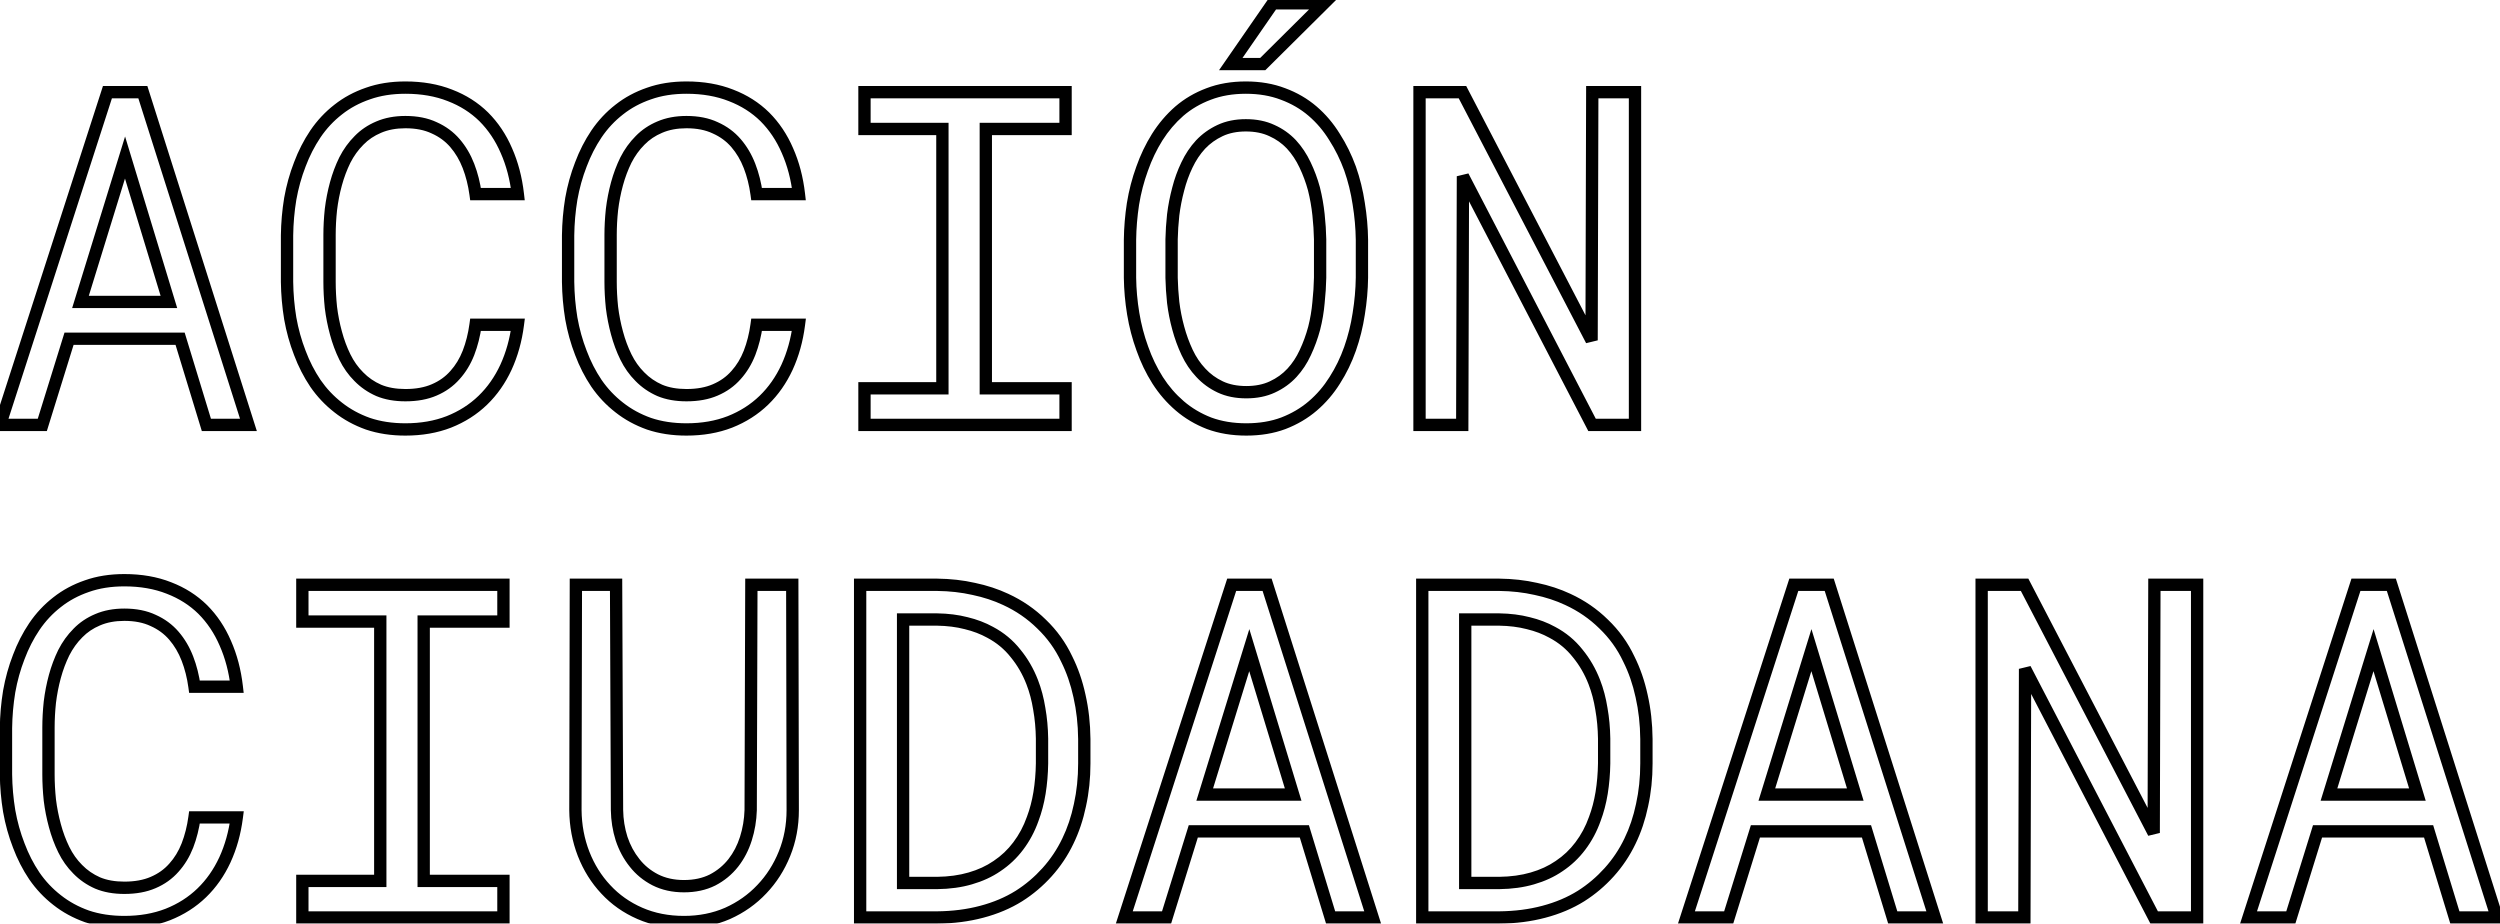 <svg width="406" height="150" viewBox="0 0 406 150" fill="none" xmlns="http://www.w3.org/2000/svg">
<mask id="path-1-outside-1_847_1283" maskUnits="userSpaceOnUse" x="-2" y="-1" width="409" height="152" fill="black">
<rect fill="white" x="-2" y="-1" width="409" height="152"/>
<path d="M29.248 55.01H11.213L6.871 69H0.006L17.447 14.969H23.199L40.344 69H33.516L29.248 55.01ZM13.068 49.035H27.43L20.305 25.582L13.068 49.035ZM84.096 52.746C83.774 55.245 83.131 57.546 82.166 59.648C81.201 61.727 79.952 63.508 78.418 64.992C76.859 66.501 75.016 67.676 72.889 68.518C70.786 69.334 68.436 69.742 65.838 69.742C63.611 69.742 61.583 69.433 59.752 68.814C57.946 68.171 56.338 67.293 54.928 66.18C53.493 65.066 52.256 63.755 51.217 62.246C50.203 60.737 49.361 59.092 48.693 57.31C48.001 55.529 47.481 53.661 47.135 51.707C46.813 49.753 46.64 47.773 46.615 45.77V38.236C46.64 36.232 46.813 34.253 47.135 32.299C47.481 30.344 48.001 28.477 48.693 26.695C49.361 24.914 50.203 23.269 51.217 21.76C52.256 20.226 53.493 18.902 54.928 17.789C56.338 16.676 57.946 15.81 59.752 15.191C61.558 14.548 63.587 14.227 65.838 14.227C68.534 14.227 70.947 14.647 73.074 15.488C75.202 16.305 77.033 17.467 78.566 18.977C80.1 20.51 81.325 22.341 82.24 24.469C83.18 26.596 83.799 28.947 84.096 31.52H77.231C77.008 29.887 76.624 28.365 76.08 26.955C75.536 25.545 74.806 24.308 73.891 23.244C72.975 22.18 71.85 21.352 70.514 20.758C69.203 20.139 67.644 19.83 65.838 19.83C64.205 19.83 62.758 20.102 61.496 20.646C60.259 21.166 59.195 21.884 58.305 22.799C57.389 23.714 56.622 24.778 56.004 25.99C55.41 27.203 54.928 28.489 54.557 29.85C54.185 31.21 53.913 32.608 53.74 34.043C53.592 35.453 53.518 36.826 53.518 38.162V45.77C53.518 47.105 53.592 48.491 53.74 49.926C53.913 51.336 54.185 52.721 54.557 54.082C54.928 55.467 55.41 56.766 56.004 57.978C56.598 59.191 57.352 60.255 58.268 61.17C59.183 62.11 60.259 62.852 61.496 63.397C62.733 63.916 64.18 64.176 65.838 64.176C67.644 64.176 69.203 63.891 70.514 63.322C71.85 62.753 72.975 61.949 73.891 60.91C74.806 59.896 75.536 58.696 76.08 57.31C76.624 55.9 77.008 54.379 77.231 52.746H84.096ZM129.74 52.746C129.419 55.245 128.775 57.546 127.811 59.648C126.846 61.727 125.596 63.508 124.062 64.992C122.504 66.501 120.661 67.676 118.533 68.518C116.43 69.334 114.08 69.742 111.482 69.742C109.256 69.742 107.227 69.433 105.396 68.814C103.59 68.171 101.982 67.293 100.572 66.18C99.137 65.066 97.9 63.755 96.861 62.246C95.847 60.737 95.006 59.092 94.338 57.31C93.645 55.529 93.126 53.661 92.779 51.707C92.458 49.753 92.284 47.773 92.26 45.77V38.236C92.284 36.232 92.458 34.253 92.779 32.299C93.126 30.344 93.645 28.477 94.338 26.695C95.006 24.914 95.847 23.269 96.861 21.76C97.9 20.226 99.137 18.902 100.572 17.789C101.982 16.676 103.59 15.81 105.396 15.191C107.202 14.548 109.231 14.227 111.482 14.227C114.179 14.227 116.591 14.647 118.719 15.488C120.846 16.305 122.677 17.467 124.211 18.977C125.745 20.51 126.969 22.341 127.885 24.469C128.825 26.596 129.443 28.947 129.74 31.52H122.875C122.652 29.887 122.269 28.365 121.725 26.955C121.18 25.545 120.451 24.308 119.535 23.244C118.62 22.18 117.494 21.352 116.158 20.758C114.847 20.139 113.288 19.83 111.482 19.83C109.85 19.83 108.402 20.102 107.141 20.646C105.904 21.166 104.84 21.884 103.949 22.799C103.034 23.714 102.267 24.778 101.648 25.99C101.055 27.203 100.572 28.489 100.201 29.85C99.83 31.21 99.558 32.608 99.385 34.043C99.236 35.453 99.162 36.826 99.162 38.162V45.77C99.162 47.105 99.236 48.491 99.385 49.926C99.558 51.336 99.83 52.721 100.201 54.082C100.572 55.467 101.055 56.766 101.648 57.978C102.242 59.191 102.997 60.255 103.912 61.17C104.827 62.11 105.904 62.852 107.141 63.397C108.378 63.916 109.825 64.176 111.482 64.176C113.288 64.176 114.847 63.891 116.158 63.322C117.494 62.753 118.62 61.949 119.535 60.91C120.451 59.896 121.18 58.696 121.725 57.31C122.269 55.9 122.652 54.379 122.875 52.746H129.74ZM140.391 14.969H173.047V20.943H160.096V63.062H173.047V69H140.391V63.062H153.045V20.943H140.391V14.969ZM221.178 45.102C221.153 47.031 220.98 48.986 220.658 50.965C220.361 52.919 219.891 54.812 219.248 56.643C218.605 58.473 217.776 60.18 216.762 61.764C215.772 63.347 214.585 64.732 213.199 65.92C211.814 67.107 210.218 68.047 208.412 68.74C206.631 69.408 204.627 69.742 202.4 69.742C200.174 69.742 198.158 69.408 196.352 68.74C194.57 68.047 192.987 67.107 191.602 65.92C190.216 64.732 189.016 63.347 188.002 61.764C186.988 60.156 186.159 58.436 185.516 56.605C184.848 54.775 184.353 52.882 184.031 50.928C183.71 48.973 183.536 47.031 183.512 45.102V38.941C183.536 37.012 183.697 35.07 183.994 33.115C184.316 31.136 184.811 29.231 185.479 27.4C186.122 25.57 186.938 23.863 187.928 22.279C188.942 20.671 190.142 19.261 191.527 18.049C192.913 16.861 194.496 15.934 196.277 15.266C198.083 14.573 200.1 14.227 202.326 14.227C204.553 14.227 206.569 14.573 208.375 15.266C210.181 15.934 211.777 16.861 213.162 18.049C214.548 19.236 215.735 20.634 216.725 22.242C217.739 23.826 218.58 25.533 219.248 27.363C219.891 29.194 220.361 31.099 220.658 33.078C220.98 35.057 221.153 37.012 221.178 38.941V45.102ZM214.387 38.867C214.362 37.581 214.275 36.245 214.127 34.859C213.979 33.449 213.731 32.051 213.385 30.666C213.014 29.305 212.531 28.006 211.938 26.77C211.344 25.508 210.602 24.395 209.711 23.43C208.82 22.49 207.769 21.747 206.557 21.203C205.344 20.634 203.934 20.35 202.326 20.35C200.743 20.35 199.345 20.634 198.133 21.203C196.921 21.772 195.869 22.527 194.979 23.467C194.088 24.432 193.346 25.545 192.752 26.807C192.158 28.044 191.688 29.342 191.342 30.703C190.971 32.089 190.699 33.486 190.525 34.897C190.377 36.282 190.29 37.605 190.266 38.867V45.102C190.29 46.363 190.377 47.699 190.525 49.109C190.699 50.52 190.971 51.905 191.342 53.266C191.713 54.651 192.195 55.975 192.789 57.236C193.383 58.498 194.125 59.599 195.016 60.539C195.906 61.504 196.958 62.271 198.17 62.84C199.382 63.409 200.792 63.693 202.4 63.693C204.008 63.693 205.419 63.409 206.631 62.84C207.868 62.271 208.932 61.504 209.822 60.539C210.688 59.599 211.406 58.51 211.975 57.273C212.568 56.012 213.051 54.688 213.422 53.303C213.768 51.942 214.003 50.557 214.127 49.147C214.275 47.736 214.362 46.388 214.387 45.102V38.867ZM206.705 0.533H215.018L205.072 10.404H199.877L206.705 0.533ZM265.523 69H258.547L237.58 28.625L237.469 69H230.529V14.969H237.506L258.473 55.27L258.584 14.969H265.523V69ZM38.451 132.746C38.13 135.245 37.486 137.546 36.522 139.648C35.557 141.727 34.307 143.508 32.773 144.992C31.215 146.501 29.372 147.676 27.244 148.518C25.141 149.334 22.791 149.742 20.193 149.742C17.967 149.742 15.938 149.433 14.107 148.814C12.301 148.171 10.693 147.293 9.283 146.18C7.848 145.066 6.611 143.755 5.572 142.246C4.558 140.737 3.717 139.092 3.049 137.311C2.356 135.529 1.837 133.661 1.49 131.707C1.169 129.753 0.995 127.773 0.971 125.77V118.236C0.995 116.232 1.169 114.253 1.49 112.299C1.837 110.344 2.356 108.477 3.049 106.695C3.717 104.914 4.558 103.269 5.572 101.76C6.611 100.226 7.848 98.902 9.283 97.789C10.693 96.676 12.301 95.81 14.107 95.191C15.913 94.548 17.942 94.227 20.193 94.227C22.89 94.227 25.302 94.647 27.43 95.488C29.557 96.305 31.388 97.467 32.922 98.977C34.456 100.51 35.68 102.341 36.596 104.469C37.536 106.596 38.154 108.947 38.451 111.52H31.586C31.363 109.887 30.98 108.365 30.436 106.955C29.891 105.545 29.162 104.308 28.246 103.244C27.331 102.18 26.205 101.352 24.869 100.758C23.558 100.139 21.999 99.83 20.193 99.83C18.561 99.83 17.113 100.102 15.852 100.646C14.615 101.166 13.551 101.883 12.66 102.799C11.745 103.714 10.978 104.778 10.359 105.99C9.766 107.202 9.283 108.489 8.912 109.85C8.541 111.21 8.269 112.608 8.096 114.043C7.947 115.453 7.873 116.826 7.873 118.162V125.77C7.873 127.105 7.947 128.491 8.096 129.926C8.269 131.336 8.541 132.721 8.912 134.082C9.283 135.467 9.766 136.766 10.359 137.979C10.953 139.191 11.708 140.255 12.623 141.17C13.538 142.11 14.615 142.852 15.852 143.396C17.088 143.916 18.536 144.176 20.193 144.176C21.999 144.176 23.558 143.891 24.869 143.322C26.205 142.753 27.331 141.949 28.246 140.91C29.162 139.896 29.891 138.696 30.436 137.311C30.98 135.9 31.363 134.379 31.586 132.746H38.451ZM49.102 94.969H81.758V100.943H68.807V143.062H81.758V149H49.102V143.062H61.756V100.943H49.102V94.969ZM128.664 94.969L128.738 131.559C128.738 134.082 128.293 136.445 127.402 138.646C126.512 140.848 125.287 142.766 123.729 144.398C122.17 146.056 120.314 147.367 118.162 148.332C116.01 149.272 113.647 149.742 111.074 149.742C108.452 149.742 106.064 149.272 103.912 148.332C101.76 147.392 99.917 146.093 98.383 144.436C96.849 142.803 95.649 140.885 94.783 138.684C93.917 136.457 93.472 134.082 93.447 131.559L93.522 94.969H100.053L100.201 131.559C100.226 133.167 100.473 134.713 100.943 136.197C101.438 137.682 102.143 138.993 103.059 140.131C103.949 141.269 105.062 142.184 106.398 142.877C107.759 143.57 109.318 143.916 111.074 143.916C112.831 143.916 114.377 143.582 115.713 142.914C117.049 142.221 118.174 141.294 119.09 140.131C119.98 138.993 120.661 137.682 121.131 136.197C121.601 134.713 121.861 133.167 121.91 131.559L122.021 94.969H128.664ZM139.686 149V94.969H152.191C154.294 94.993 156.273 95.216 158.129 95.637C160.009 96.033 161.741 96.602 163.324 97.344C165.526 98.358 167.468 99.694 169.15 101.352C170.857 102.984 172.218 104.877 173.232 107.029C174.148 108.86 174.84 110.864 175.311 113.041C175.805 115.218 176.065 117.544 176.09 120.018V123.988C176.09 126.363 175.855 128.615 175.385 130.742C174.939 132.87 174.284 134.824 173.418 136.605C172.527 138.461 171.402 140.143 170.041 141.652C168.68 143.161 167.159 144.448 165.477 145.512C163.695 146.625 161.679 147.479 159.428 148.072C157.201 148.666 154.789 148.975 152.191 149H139.686ZM146.662 100.609V143.396H152.191C154.171 143.372 155.964 143.124 157.572 142.654C159.205 142.184 160.652 141.516 161.914 140.65C163.25 139.76 164.4 138.671 165.365 137.385C166.355 136.074 167.134 134.614 167.703 133.006C168.198 131.695 168.569 130.285 168.816 128.775C169.064 127.242 169.2 125.646 169.225 123.988V119.943C169.2 118.261 169.051 116.653 168.779 115.119C168.532 113.561 168.148 112.113 167.629 110.777C166.961 109.046 166.058 107.487 164.92 106.102C163.807 104.691 162.434 103.553 160.801 102.688C159.638 102.044 158.339 101.549 156.904 101.203C155.469 100.832 153.898 100.634 152.191 100.609H146.662ZM211.826 135.01H193.791L189.449 149H182.584L200.025 94.969H205.777L222.922 149H216.094L211.826 135.01ZM195.646 129.035H210.008L202.883 105.582L195.646 129.035ZM230.975 149V94.969H243.48C245.583 94.993 247.562 95.216 249.418 95.637C251.298 96.033 253.03 96.602 254.613 97.344C256.815 98.358 258.757 99.694 260.439 101.352C262.146 102.984 263.507 104.877 264.521 107.029C265.437 108.86 266.13 110.864 266.6 113.041C267.094 115.218 267.354 117.544 267.379 120.018V123.988C267.379 126.363 267.144 128.615 266.674 130.742C266.229 132.87 265.573 134.824 264.707 136.605C263.816 138.461 262.691 140.143 261.33 141.652C259.969 143.161 258.448 144.448 256.766 145.512C254.984 146.625 252.968 147.479 250.717 148.072C248.49 148.666 246.078 148.975 243.48 149H230.975ZM237.951 100.609V143.396H243.48C245.46 143.372 247.253 143.124 248.861 142.654C250.494 142.184 251.941 141.516 253.203 140.65C254.539 139.76 255.689 138.671 256.654 137.385C257.644 136.074 258.423 134.614 258.992 133.006C259.487 131.695 259.858 130.285 260.105 128.775C260.353 127.242 260.489 125.646 260.514 123.988V119.943C260.489 118.261 260.34 116.653 260.068 115.119C259.821 113.561 259.438 112.113 258.918 110.777C258.25 109.046 257.347 107.487 256.209 106.102C255.096 104.691 253.723 103.553 252.09 102.688C250.927 102.044 249.628 101.549 248.193 101.203C246.758 100.832 245.188 100.634 243.48 100.609H237.951ZM303.115 135.01H285.08L280.738 149H273.873L291.314 94.969H297.066L314.211 149H307.383L303.115 135.01ZM286.936 129.035H301.297L294.172 105.582L286.936 129.035ZM356.812 149H349.836L328.869 108.625L328.758 149H321.818V94.969H328.795L349.762 135.27L349.873 94.969H356.812V149ZM394.404 135.01H376.369L372.027 149H365.162L382.604 94.969H388.355L405.5 149H398.672L394.404 135.01ZM378.225 129.035H392.586L385.461 105.582L378.225 129.035Z"/>
</mask>
<path d="M29.248 55.01L30.204 54.718L29.988 54.01H29.248V55.01ZM11.213 55.01V54.01H10.476L10.258 54.713L11.213 55.01ZM6.871 69V70H7.608L7.826 69.296L6.871 69ZM0.006 69L-0.946 68.693L-1.368 70H0.006V69ZM17.447 14.969V13.969H16.719L16.496 14.662L17.447 14.969ZM23.199 14.969L24.152 14.666L23.931 13.969H23.199V14.969ZM40.344 69V70H41.71L41.297 68.698L40.344 69ZM33.516 69L32.559 69.292L32.775 70H33.516V69ZM13.068 49.035L12.113 48.74L11.713 50.035H13.068V49.035ZM27.43 49.035V50.035H28.779L28.387 48.745L27.43 49.035ZM20.305 25.582L21.262 25.291L20.312 22.166L19.349 25.287L20.305 25.582ZM29.248 54.01H11.213V56.01H29.248V54.01ZM10.258 54.713L5.916 68.704L7.826 69.296L12.168 55.306L10.258 54.713ZM6.871 68H0.006V70H6.871V68ZM0.958 69.307L18.399 15.276L16.496 14.662L-0.946 68.693L0.958 69.307ZM17.447 15.969H23.199V13.969H17.447V15.969ZM22.246 15.271L39.391 69.302L41.297 68.698L24.152 14.666L22.246 15.271ZM40.344 68H33.516V70H40.344V68ZM34.472 68.708L30.204 54.718L28.292 55.301L32.559 69.292L34.472 68.708ZM13.068 50.035H27.43V48.035H13.068V50.035ZM28.387 48.745L21.262 25.291L19.348 25.873L26.473 49.326L28.387 48.745ZM19.349 25.287L12.113 48.74L14.024 49.33L21.26 25.877L19.349 25.287ZM84.096 52.746L85.088 52.874L85.233 51.746H84.096V52.746ZM82.166 59.648L83.073 60.07L83.075 60.066L82.166 59.648ZM78.418 64.992L77.722 64.274L77.722 64.274L78.418 64.992ZM72.889 68.518L73.251 69.45L73.256 69.448L72.889 68.518ZM59.752 68.814L59.416 69.757L59.424 69.759L59.432 69.762L59.752 68.814ZM54.928 66.18L55.547 65.395L55.541 65.39L54.928 66.18ZM51.217 62.246L50.387 62.804L50.393 62.813L51.217 62.246ZM48.693 57.31L49.63 56.959L49.625 56.948L48.693 57.31ZM47.135 51.707L46.148 51.869L46.15 51.882L47.135 51.707ZM46.615 45.77H45.615L45.615 45.782L46.615 45.77ZM46.615 38.236L45.615 38.224V38.236H46.615ZM47.135 32.299L46.15 32.124L46.148 32.136L47.135 32.299ZM48.693 26.695L49.625 27.058L49.63 27.046L48.693 26.695ZM51.217 21.76L50.389 21.199L50.387 21.202L51.217 21.76ZM54.928 17.789L55.541 18.579L55.547 18.574L54.928 17.789ZM59.752 15.191L60.076 16.137L60.087 16.133L59.752 15.191ZM73.074 15.488L72.707 16.418L72.716 16.422L73.074 15.488ZM78.566 18.977L79.273 18.269L79.268 18.264L78.566 18.977ZM82.24 24.469L81.322 24.864L81.326 24.873L82.24 24.469ZM84.096 31.52V32.52H85.218L85.089 31.405L84.096 31.52ZM77.231 31.52L76.24 31.655L76.358 32.52H77.231V31.52ZM73.891 23.244L74.649 22.592L73.891 23.244ZM70.514 20.758L70.087 21.662L70.097 21.667L70.108 21.672L70.514 20.758ZM61.496 20.646L61.883 21.569L61.892 21.565L61.496 20.646ZM58.305 22.799L59.012 23.506L59.021 23.496L58.305 22.799ZM56.004 25.99L55.113 25.536L55.109 25.543L55.106 25.55L56.004 25.99ZM54.557 29.85L55.521 30.113L54.557 29.85ZM53.74 34.043L52.747 33.923L52.746 33.931L52.746 33.938L53.74 34.043ZM53.74 49.926L52.745 50.029L52.746 50.038L52.748 50.048L53.74 49.926ZM54.557 54.082L55.523 53.823L55.521 53.819L54.557 54.082ZM58.268 61.17L58.984 60.472L58.975 60.463L58.268 61.17ZM61.496 63.397L61.093 64.312L61.101 64.315L61.109 64.319L61.496 63.397ZM70.514 63.322L70.122 62.402L70.116 62.405L70.514 63.322ZM73.891 60.91L73.148 60.24L73.14 60.249L73.891 60.91ZM76.08 57.31L77.011 57.676L77.013 57.671L76.08 57.31ZM77.231 52.746V51.746H76.358L76.24 52.611L77.231 52.746ZM83.104 52.618C82.794 55.026 82.176 57.228 81.257 59.231L83.075 60.066C84.085 57.863 84.754 55.464 85.088 52.874L83.104 52.618ZM81.259 59.227C80.342 61.202 79.162 62.881 77.722 64.274L79.113 65.711C80.742 64.135 82.06 62.251 83.073 60.069L81.259 59.227ZM77.722 64.274C76.263 65.687 74.533 66.792 72.521 67.588L73.256 69.448C75.499 68.561 77.456 67.316 79.114 65.711L77.722 64.274ZM72.527 67.585C70.555 68.351 68.33 68.742 65.838 68.742V70.742C68.541 70.742 71.016 70.317 73.251 69.45L72.527 67.585ZM65.838 68.742C63.704 68.742 61.785 68.446 60.072 67.867L59.432 69.762C61.38 70.42 63.519 70.742 65.838 70.742V68.742ZM60.087 67.872C58.377 67.263 56.867 66.436 55.547 65.395L54.308 66.965C55.809 68.15 57.515 69.079 59.416 69.757L60.087 67.872ZM55.541 65.39C54.188 64.34 53.022 63.104 52.04 61.679L50.393 62.813C51.49 64.406 52.798 65.793 54.315 66.97L55.541 65.39ZM52.047 61.688C51.078 60.247 50.272 58.671 49.63 56.959L47.757 57.662C48.451 59.512 49.327 61.227 50.387 62.804L52.047 61.688ZM49.625 56.948C48.957 55.23 48.455 53.425 48.119 51.532L46.15 51.882C46.507 53.898 47.044 55.829 47.761 57.673L49.625 56.948ZM48.121 51.545C47.808 49.64 47.639 47.711 47.615 45.757L45.615 45.782C45.641 47.836 45.818 49.865 46.148 51.869L48.121 51.545ZM47.615 45.77V38.236H45.615V45.77H47.615ZM47.615 38.249C47.639 36.294 47.808 34.365 48.121 32.461L46.148 32.136C45.818 34.141 45.641 36.17 45.615 38.224L47.615 38.249ZM48.119 32.473C48.455 30.581 48.957 28.776 49.625 27.058L47.761 26.333C47.044 28.177 46.507 30.108 46.15 32.124L48.119 32.473ZM49.63 27.046C50.272 25.335 51.078 23.759 52.047 22.318L50.387 21.202C49.327 22.779 48.451 24.494 47.757 26.344L49.63 27.046ZM52.045 22.321C53.026 20.872 54.191 19.627 55.541 18.579L54.315 16.999C52.795 18.178 51.486 19.58 50.389 21.199L52.045 22.321ZM55.547 18.574C56.863 17.535 58.37 16.722 60.076 16.137L59.428 14.245C57.522 14.898 55.812 15.817 54.308 17.004L55.547 18.574ZM60.087 16.133C61.769 15.535 63.681 15.227 65.838 15.227V13.227C63.492 13.227 61.347 13.562 59.416 14.249L60.087 16.133ZM65.838 15.227C68.431 15.227 70.715 15.631 72.707 16.418L73.442 14.558C71.178 13.663 68.638 13.227 65.838 13.227V15.227ZM72.716 16.422C74.723 17.192 76.435 18.282 77.865 19.689L79.268 18.264C77.63 16.653 75.681 15.417 73.433 14.555L72.716 16.422ZM77.859 19.684C79.298 21.122 80.453 22.845 81.322 24.864L83.159 24.073C82.197 21.837 80.903 19.899 79.273 18.27L77.859 19.684ZM81.326 24.873C82.221 26.899 82.816 29.15 83.102 31.634L85.089 31.405C84.782 28.743 84.14 26.294 83.155 24.065L81.326 24.873ZM84.096 30.52H77.231V32.52H84.096V30.52ZM78.221 31.384C77.989 29.681 77.588 28.084 77.013 26.595L75.147 27.315C75.661 28.647 76.026 30.092 76.24 31.655L78.221 31.384ZM77.013 26.595C76.431 25.086 75.644 23.749 74.649 22.592L73.133 23.896C73.968 24.867 74.641 26.003 75.147 27.315L77.013 26.595ZM74.649 22.592C73.633 21.411 72.385 20.495 70.92 19.844L70.108 21.672C71.314 22.208 72.318 22.949 73.133 23.896L74.649 22.592ZM70.94 19.853C69.467 19.159 67.756 18.83 65.838 18.83V20.83C67.532 20.83 68.938 21.12 70.087 21.662L70.94 19.853ZM65.838 18.83C64.094 18.83 62.508 19.121 61.1 19.728L61.892 21.565C63.008 21.084 64.316 20.83 65.838 20.83V18.83ZM61.109 19.724C59.754 20.293 58.577 21.085 57.588 22.102L59.021 23.496C59.814 22.682 60.764 22.039 61.883 21.569L61.109 19.724ZM57.598 22.092C56.604 23.085 55.777 24.235 55.113 25.536L56.895 26.445C57.468 25.321 58.174 24.343 59.012 23.506L57.598 22.092ZM55.106 25.55C54.483 26.822 53.979 28.168 53.592 29.587L55.521 30.113C55.877 28.81 56.337 27.583 56.902 26.43L55.106 25.55ZM53.592 29.587C53.208 30.995 52.926 32.441 52.747 33.923L54.733 34.163C54.901 32.775 55.163 31.425 55.521 30.113L53.592 29.587ZM52.746 33.938C52.594 35.381 52.518 36.789 52.518 38.162H54.518C54.518 36.863 54.59 35.525 54.735 34.148L52.746 33.938ZM52.518 38.162V45.77H54.518V38.162H52.518ZM52.518 45.77C52.518 47.142 52.594 48.562 52.745 50.029L54.735 49.823C54.59 48.419 54.518 47.069 54.518 45.77H52.518ZM52.748 50.048C52.927 51.505 53.208 52.938 53.592 54.345L55.521 53.819C55.163 52.505 54.9 51.167 54.733 49.804L52.748 50.048ZM53.591 54.341C53.977 55.785 54.482 57.145 55.106 58.418L56.902 57.539C56.338 56.388 55.878 55.15 55.523 53.823L53.591 54.341ZM55.106 58.418C55.746 59.725 56.564 60.88 57.56 61.877L58.975 60.463C58.141 59.629 57.449 58.656 56.902 57.539L55.106 58.418ZM57.551 61.867C58.559 62.903 59.742 63.717 61.093 64.312L61.899 62.481C60.776 61.987 59.807 61.318 58.984 60.472L57.551 61.867ZM61.109 64.319C62.494 64.9 64.078 65.176 65.838 65.176V63.176C64.283 63.176 62.972 62.932 61.883 62.474L61.109 64.319ZM65.838 65.176C67.746 65.176 69.447 64.876 70.912 64.24L70.116 62.405C68.959 62.907 67.542 63.176 65.838 63.176V65.176ZM70.906 64.242C72.372 63.618 73.622 62.728 74.641 61.571L73.14 60.249C72.328 61.171 71.327 61.889 70.122 62.402L70.906 64.242ZM74.633 61.58C75.636 60.469 76.427 59.163 77.011 57.676L75.149 56.945C74.645 58.228 73.976 59.323 73.148 60.24L74.633 61.58ZM77.013 57.671C77.588 56.182 77.989 54.584 78.221 52.881L76.24 52.611C76.026 54.174 75.661 55.619 75.147 56.95L77.013 57.671ZM77.231 53.746H84.096V51.746H77.231V53.746ZM129.74 52.746L130.732 52.874L130.877 51.746H129.74V52.746ZM127.811 59.648L128.718 60.07L128.719 60.066L127.811 59.648ZM124.062 64.992L123.367 64.274L123.367 64.274L124.062 64.992ZM118.533 68.518L118.895 69.45L118.901 69.448L118.533 68.518ZM105.396 68.814L105.061 69.757L105.069 69.759L105.076 69.762L105.396 68.814ZM100.572 66.18L101.192 65.395L101.185 65.39L100.572 66.18ZM96.861 62.246L96.031 62.804L96.038 62.813L96.861 62.246ZM94.338 57.31L95.274 56.959L95.27 56.948L94.338 57.31ZM92.779 51.707L91.793 51.869L91.795 51.882L92.779 51.707ZM92.26 45.77H91.26L91.26 45.782L92.26 45.77ZM92.26 38.236L91.26 38.224V38.236H92.26ZM92.779 32.299L91.795 32.124L91.793 32.136L92.779 32.299ZM94.338 26.695L95.27 27.058L95.274 27.046L94.338 26.695ZM96.861 21.76L96.033 21.199L96.031 21.202L96.861 21.76ZM100.572 17.789L101.185 18.579L101.192 18.574L100.572 17.789ZM105.396 15.191L105.721 16.137L105.732 16.133L105.396 15.191ZM118.719 15.488L118.351 16.418L118.36 16.422L118.719 15.488ZM124.211 18.977L124.918 18.269L124.912 18.264L124.211 18.977ZM127.885 24.469L126.966 24.864L126.97 24.873L127.885 24.469ZM129.74 31.52V32.52H130.862L130.734 31.405L129.74 31.52ZM122.875 31.52L121.884 31.655L122.002 32.52H122.875V31.52ZM119.535 23.244L120.293 22.592L119.535 23.244ZM116.158 20.758L115.732 21.662L115.742 21.667L115.752 21.672L116.158 20.758ZM107.141 20.646L107.528 21.569L107.537 21.565L107.141 20.646ZM103.949 22.799L104.656 23.506L104.666 23.496L103.949 22.799ZM101.648 25.99L100.758 25.536L100.754 25.543L100.75 25.55L101.648 25.99ZM100.201 29.85L101.166 30.113L100.201 29.85ZM99.385 34.043L98.392 33.923L98.391 33.931L98.39 33.938L99.385 34.043ZM99.385 49.926L98.39 50.029L98.391 50.038L98.392 50.048L99.385 49.926ZM100.201 54.082L101.167 53.823L101.166 53.819L100.201 54.082ZM103.912 61.17L104.629 60.472L104.619 60.463L103.912 61.17ZM107.141 63.397L106.738 64.312L106.746 64.315L106.753 64.319L107.141 63.397ZM116.158 63.322L115.766 62.402L115.76 62.405L116.158 63.322ZM119.535 60.91L118.793 60.24L118.785 60.249L119.535 60.91ZM121.725 57.31L122.655 57.676L122.658 57.671L121.725 57.31ZM122.875 52.746V51.746H122.002L121.884 52.611L122.875 52.746ZM128.748 52.618C128.439 55.026 127.821 57.228 126.902 59.231L128.719 60.066C129.73 57.863 130.399 55.464 130.732 52.874L128.748 52.618ZM126.904 59.227C125.987 61.202 124.806 62.881 123.367 64.274L124.758 65.711C126.386 64.135 127.705 62.251 128.718 60.069L126.904 59.227ZM123.367 64.274C121.908 65.687 120.178 66.792 118.166 67.588L118.901 69.448C121.144 68.561 123.1 67.316 124.758 65.711L123.367 64.274ZM118.171 67.585C116.2 68.351 113.975 68.742 111.482 68.742V70.742C114.185 70.742 116.661 70.317 118.895 69.45L118.171 67.585ZM111.482 68.742C109.348 68.742 107.43 68.446 105.717 67.867L105.076 69.762C107.025 70.42 109.163 70.742 111.482 70.742V68.742ZM105.732 67.872C104.022 67.263 102.511 66.436 101.192 65.395L99.953 66.965C101.454 68.15 103.159 69.079 105.061 69.757L105.732 67.872ZM101.185 65.39C99.832 64.34 98.666 63.104 97.685 61.679L96.038 62.813C97.135 64.406 98.442 65.793 99.959 66.97L101.185 65.39ZM97.691 61.688C96.722 60.247 95.916 58.671 95.274 56.959L93.402 57.662C94.096 59.512 94.972 61.227 96.031 62.804L97.691 61.688ZM95.27 56.948C94.602 55.23 94.099 53.425 93.764 51.532L91.795 51.882C92.152 53.898 92.689 55.829 93.406 57.673L95.27 56.948ZM93.766 51.545C93.453 49.64 93.284 47.711 93.26 45.757L91.26 45.782C91.285 47.836 91.463 49.865 91.793 51.869L93.766 51.545ZM93.26 45.77V38.236H91.26V45.77H93.26ZM93.26 38.249C93.284 36.294 93.453 34.365 93.766 32.461L91.793 32.136C91.463 34.141 91.285 36.17 91.26 38.224L93.26 38.249ZM93.764 32.473C94.099 30.581 94.602 28.776 95.27 27.058L93.406 26.333C92.689 28.177 92.152 30.108 91.795 32.124L93.764 32.473ZM95.274 27.046C95.916 25.335 96.722 23.759 97.691 22.318L96.031 21.202C94.972 22.779 94.096 24.494 93.402 26.344L95.274 27.046ZM97.689 22.321C98.67 20.872 99.835 19.627 101.185 18.579L99.959 16.999C98.439 18.178 97.13 19.58 96.033 21.199L97.689 22.321ZM101.192 18.574C102.508 17.535 104.015 16.722 105.72 16.137L105.072 14.245C103.166 14.898 101.457 15.817 99.953 17.004L101.192 18.574ZM105.732 16.133C107.413 15.535 109.326 15.227 111.482 15.227V13.227C109.136 13.227 106.992 13.562 105.061 14.249L105.732 16.133ZM111.482 15.227C114.075 15.227 116.359 15.631 118.351 16.418L119.086 14.558C116.823 13.663 114.283 13.227 111.482 13.227V15.227ZM118.36 16.422C120.367 17.192 122.079 18.282 123.51 19.689L124.912 18.264C123.275 16.653 121.325 15.417 119.077 14.555L118.36 16.422ZM123.504 19.684C124.942 21.122 126.097 22.845 126.966 24.864L128.803 24.073C127.841 21.837 126.547 19.899 124.918 18.27L123.504 19.684ZM126.97 24.873C127.865 26.899 128.46 29.15 128.747 31.634L130.734 31.405C130.427 28.743 129.785 26.294 128.799 24.065L126.97 24.873ZM129.74 30.52H122.875V32.52H129.74V30.52ZM123.866 31.384C123.634 29.681 123.232 28.084 122.658 26.595L120.792 27.315C121.306 28.647 121.671 30.092 121.884 31.655L123.866 31.384ZM122.658 26.595C122.075 25.086 121.289 23.749 120.293 22.592L118.777 23.896C119.612 24.867 120.285 26.003 120.792 27.315L122.658 26.595ZM120.293 22.592C119.277 21.411 118.03 20.495 116.564 19.844L115.752 21.672C116.959 22.208 117.962 22.949 118.777 23.896L120.293 22.592ZM116.585 19.853C115.112 19.159 113.401 18.83 111.482 18.83V20.83C113.176 20.83 114.582 21.12 115.732 21.662L116.585 19.853ZM111.482 18.83C109.739 18.83 108.153 19.121 106.745 19.728L107.537 21.565C108.652 21.084 109.961 20.83 111.482 20.83V18.83ZM106.753 19.724C105.399 20.293 104.221 21.085 103.232 22.102L104.666 23.496C105.458 22.682 106.408 22.039 107.528 21.569L106.753 19.724ZM103.242 22.092C102.249 23.085 101.421 24.235 100.758 25.536L102.539 26.445C103.113 25.321 103.819 24.343 104.656 23.506L103.242 22.092ZM100.75 25.55C100.128 26.822 99.623 28.168 99.236 29.587L101.166 30.113C101.521 28.81 101.982 27.583 102.547 26.43L100.75 25.55ZM99.236 29.587C98.852 30.995 98.571 32.441 98.392 33.923L100.378 34.163C100.545 32.775 100.808 31.425 101.166 30.113L99.236 29.587ZM98.39 33.938C98.238 35.381 98.162 36.789 98.162 38.162H100.162C100.162 36.863 100.234 35.525 100.379 34.148L98.39 33.938ZM98.162 38.162V45.77H100.162V38.162H98.162ZM98.162 45.77C98.162 47.142 98.238 48.562 98.39 50.029L100.379 49.823C100.234 48.419 100.162 47.069 100.162 45.77H98.162ZM98.392 50.048C98.571 51.505 98.853 52.938 99.236 54.345L101.166 53.819C100.808 52.505 100.545 51.167 100.377 49.804L98.392 50.048ZM99.235 54.341C99.622 55.785 100.126 57.145 100.75 58.418L102.547 57.539C101.983 56.388 101.523 55.15 101.167 53.823L99.235 54.341ZM100.75 58.418C101.391 59.725 102.208 60.88 103.205 61.877L104.619 60.463C103.785 59.629 103.094 58.656 102.547 57.539L100.75 58.418ZM103.196 61.867C104.203 62.903 105.387 63.717 106.738 64.312L107.543 62.481C106.42 61.987 105.452 61.318 104.629 60.472L103.196 61.867ZM106.753 64.319C108.138 64.9 109.722 65.176 111.482 65.176V63.176C109.927 63.176 108.617 62.932 107.528 62.474L106.753 64.319ZM111.482 65.176C113.391 65.176 115.091 64.876 116.556 64.24L115.76 62.405C114.603 62.907 113.186 63.176 111.482 63.176V65.176ZM116.55 64.242C118.016 63.618 119.267 62.728 120.286 61.571L118.785 60.249C117.973 61.171 116.972 61.889 115.766 62.402L116.55 64.242ZM120.278 61.58C121.28 60.469 122.071 59.163 122.655 57.676L120.794 56.945C120.29 58.228 119.621 59.323 118.793 60.24L120.278 61.58ZM122.658 57.671C123.232 56.182 123.634 54.584 123.866 52.881L121.884 52.611C121.671 54.174 121.306 55.619 120.792 56.95L122.658 57.671ZM122.875 53.746H129.74V51.746H122.875V53.746ZM140.391 14.969V13.969H139.391V14.969H140.391ZM173.047 14.969H174.047V13.969H173.047V14.969ZM173.047 20.943V21.943H174.047V20.943H173.047ZM160.096 20.943V19.943H159.096V20.943H160.096ZM160.096 63.062H159.096V64.062H160.096V63.062ZM173.047 63.062H174.047V62.062H173.047V63.062ZM173.047 69V70H174.047V69H173.047ZM140.391 69H139.391V70H140.391V69ZM140.391 63.062V62.062H139.391V63.062H140.391ZM153.045 63.062V64.062H154.045V63.062H153.045ZM153.045 20.943H154.045V19.943H153.045V20.943ZM140.391 20.943H139.391V21.943H140.391V20.943ZM140.391 15.969H173.047V13.969H140.391V15.969ZM172.047 14.969V20.943H174.047V14.969H172.047ZM173.047 19.943H160.096V21.943H173.047V19.943ZM159.096 20.943V63.062H161.096V20.943H159.096ZM160.096 64.062H173.047V62.062H160.096V64.062ZM172.047 63.062V69H174.047V63.062H172.047ZM173.047 68H140.391V70H173.047V68ZM141.391 69V63.062H139.391V69H141.391ZM140.391 64.062H153.045V62.062H140.391V64.062ZM154.045 63.062V20.943H152.045V63.062H154.045ZM153.045 19.943H140.391V21.943H153.045V19.943ZM141.391 20.943V14.969H139.391V20.943H141.391ZM221.178 45.102L222.178 45.114V45.102H221.178ZM220.658 50.965L219.671 50.804L219.67 50.815L220.658 50.965ZM216.762 61.764L215.92 61.224L215.914 61.234L216.762 61.764ZM208.412 68.74L208.763 69.677L208.77 69.674L208.412 68.74ZM196.352 68.74L195.989 69.672L195.997 69.675L196.005 69.678L196.352 68.74ZM188.002 61.764L187.156 62.297L187.16 62.303L188.002 61.764ZM185.516 56.605L186.459 56.274L186.455 56.263L185.516 56.605ZM183.512 45.102H182.512L182.512 45.114L183.512 45.102ZM183.512 38.941L182.512 38.929V38.941H183.512ZM183.994 33.115L183.007 32.955L183.005 32.965L183.994 33.115ZM185.479 27.4L186.418 27.743L186.422 27.732L185.479 27.4ZM187.928 22.279L187.082 21.746L187.08 21.749L187.928 22.279ZM191.527 18.049L190.877 17.29L190.869 17.296L191.527 18.049ZM196.277 15.266L196.628 16.202L196.635 16.199L196.277 15.266ZM208.375 15.266L208.017 16.199L208.028 16.203L208.375 15.266ZM216.725 22.242L215.873 22.766L215.878 22.774L215.883 22.782L216.725 22.242ZM219.248 27.363L220.192 27.032L220.187 27.02L219.248 27.363ZM220.658 33.078L219.669 33.227L219.671 33.239L220.658 33.078ZM221.178 38.941H222.178L222.178 38.929L221.178 38.941ZM214.387 38.867H215.387V38.858L215.387 38.848L214.387 38.867ZM214.127 34.859L213.132 34.964L213.133 34.966L214.127 34.859ZM213.385 30.666L214.355 30.424L214.352 30.413L214.35 30.403L213.385 30.666ZM211.938 26.77L211.033 27.195L211.036 27.202L211.938 26.77ZM209.711 23.43L210.446 22.751L210.437 22.742L209.711 23.43ZM206.557 21.203L206.132 22.108L206.139 22.112L206.147 22.115L206.557 21.203ZM198.133 21.203L198.558 22.108L198.133 21.203ZM194.979 23.467L194.253 22.779L194.244 22.788L194.979 23.467ZM192.752 26.807L193.654 27.239L193.657 27.232L192.752 26.807ZM191.342 30.703L192.308 30.962L192.311 30.95L191.342 30.703ZM190.525 34.897L189.533 34.775L189.532 34.782L189.531 34.79L190.525 34.897ZM190.266 38.867L189.266 38.848L189.266 38.857V38.867H190.266ZM190.266 45.102H189.266V45.111L189.266 45.121L190.266 45.102ZM190.525 49.109L189.531 49.214L189.532 49.223L189.533 49.231L190.525 49.109ZM191.342 53.266L192.308 53.007L192.307 53.002L191.342 53.266ZM195.016 60.539L195.75 59.861L195.742 59.851L195.016 60.539ZM198.17 62.84L198.595 61.935L198.17 62.84ZM206.631 62.84L206.213 61.931L206.206 61.935L206.631 62.84ZM209.822 60.539L210.557 61.217L210.558 61.217L209.822 60.539ZM211.975 57.273L211.07 56.848L211.066 56.855L211.975 57.273ZM213.422 53.303L214.388 53.562L214.391 53.549L213.422 53.303ZM214.127 49.147L213.132 49.042L213.132 49.05L213.131 49.059L214.127 49.147ZM214.387 45.102L215.387 45.121L215.387 45.111V45.102H214.387ZM206.705 0.533V-0.467H206.181L205.883 -0.036L206.705 0.533ZM215.018 0.533L215.722 1.243L217.445 -0.467H215.018V0.533ZM205.072 10.404V11.404H205.484L205.777 11.114L205.072 10.404ZM199.877 10.404L199.055 9.835L197.969 11.404H199.877V10.404ZM220.178 45.089C220.154 46.967 219.985 48.872 219.671 50.804L221.645 51.125C221.974 49.099 222.152 47.095 222.178 45.114L220.178 45.089ZM219.67 50.815C219.382 52.709 218.927 54.54 218.305 56.311L220.192 56.974C220.856 55.083 221.341 53.13 221.647 51.115L219.67 50.815ZM218.305 56.311C217.686 58.071 216.891 59.708 215.92 61.224L217.604 62.303C218.661 60.653 219.523 58.876 220.192 56.974L218.305 56.311ZM215.914 61.234C214.977 62.733 213.855 64.041 212.548 65.161L213.85 66.679C215.314 65.424 216.568 63.961 217.61 62.294L215.914 61.234ZM212.548 65.161C211.255 66.269 209.76 67.152 208.054 67.807L208.77 69.674C210.677 68.943 212.373 67.945 213.85 66.679L212.548 65.161ZM208.061 67.804C206.409 68.423 204.527 68.742 202.4 68.742V70.742C204.727 70.742 206.852 70.393 208.763 69.677L208.061 67.804ZM202.4 68.742C200.274 68.742 198.378 68.423 196.698 67.802L196.005 69.678C197.938 70.393 200.074 70.742 202.4 70.742V68.742ZM196.714 67.808C195.033 67.154 193.548 66.271 192.252 65.161L190.951 66.679C192.426 67.944 194.108 68.941 195.989 69.672L196.714 67.808ZM192.252 65.161C190.943 64.039 189.807 62.728 188.844 61.224L187.16 62.303C188.225 63.966 189.489 65.426 190.951 66.679L192.252 65.161ZM188.848 61.23C187.874 59.687 187.078 58.035 186.459 56.274L184.572 56.937C185.24 58.837 186.101 60.624 187.156 62.297L188.848 61.23ZM186.455 56.263C185.809 54.492 185.33 52.659 185.018 50.765L183.045 51.09C183.376 53.105 183.887 55.058 184.576 56.948L186.455 56.263ZM185.018 50.765C184.704 48.859 184.536 46.967 184.512 45.089L182.512 45.114C182.537 47.096 182.715 49.087 183.045 51.09L185.018 50.765ZM184.512 45.102V38.941H182.512V45.102H184.512ZM184.512 38.954C184.536 37.072 184.693 35.175 184.983 33.265L183.005 32.965C182.702 34.964 182.537 36.952 182.512 38.929L184.512 38.954ZM184.981 33.276C185.293 31.357 185.772 29.513 186.418 27.743L184.539 27.058C183.849 28.949 183.339 30.915 183.007 32.955L184.981 33.276ZM186.422 27.732C187.042 25.968 187.827 24.328 188.776 22.809L187.08 21.749C186.05 23.398 185.202 25.171 184.535 27.069L186.422 27.732ZM188.774 22.813C189.738 21.284 190.875 19.948 192.186 18.801L190.869 17.296C189.408 18.574 188.146 20.059 187.082 21.746L188.774 22.813ZM192.178 18.808C193.471 17.7 194.952 16.831 196.628 16.202L195.926 14.329C194.04 15.037 192.354 16.023 190.877 17.29L192.178 18.808ZM196.635 16.199C198.311 15.556 200.204 15.227 202.326 15.227V13.227C199.995 13.227 197.855 13.589 195.919 14.332L196.635 16.199ZM202.326 15.227C204.449 15.227 206.341 15.556 208.017 16.199L208.733 14.332C206.797 13.589 204.657 13.227 202.326 13.227V15.227ZM208.028 16.203C209.729 16.833 211.221 17.702 212.511 18.808L213.813 17.29C212.333 16.021 210.633 15.034 208.722 14.328L208.028 16.203ZM212.511 18.808C213.815 19.926 214.936 21.243 215.873 22.766L217.576 21.718C216.534 20.025 215.28 18.547 213.813 17.29L212.511 18.808ZM215.883 22.782C216.856 24.301 217.665 25.942 218.309 27.706L220.187 27.02C219.495 25.123 218.622 23.35 217.567 21.703L215.883 22.782ZM218.305 27.695C218.926 29.464 219.381 31.308 219.669 33.227L221.647 32.93C221.341 30.89 220.856 28.924 220.192 27.032L218.305 27.695ZM219.671 33.239C219.985 35.171 220.154 37.076 220.178 38.954L222.178 38.929C222.152 36.948 221.974 34.944 221.645 32.918L219.671 33.239ZM220.178 38.941V45.102H222.178V38.941H220.178ZM215.387 38.848C215.361 37.53 215.273 36.165 215.121 34.753L213.133 34.966C213.278 36.325 213.363 37.631 213.387 38.886L215.387 38.848ZM215.121 34.755C214.968 33.298 214.713 31.854 214.355 30.424L212.415 30.909C212.75 32.249 212.989 33.601 213.132 34.964L215.121 34.755ZM214.35 30.403C213.963 28.985 213.46 27.63 212.839 26.337L211.036 27.202C211.603 28.383 212.064 29.625 212.42 30.929L214.35 30.403ZM212.842 26.344C212.208 24.995 211.41 23.796 210.446 22.751L208.976 24.108C209.793 24.993 210.48 26.02 211.033 27.195L212.842 26.344ZM210.437 22.742C209.454 21.705 208.294 20.887 206.966 20.291L206.147 22.115C207.243 22.608 208.187 23.275 208.985 24.117L210.437 22.742ZM206.982 20.298C205.612 19.655 204.052 19.35 202.326 19.35V21.35C203.816 21.35 205.076 21.613 206.132 22.108L206.982 20.298ZM202.326 19.35C200.622 19.35 199.075 19.656 197.708 20.298L198.558 22.108C199.615 21.612 200.863 21.35 202.326 21.35V19.35ZM197.708 20.298C196.387 20.918 195.232 21.745 194.253 22.779L195.704 24.154C196.506 23.308 197.455 22.626 198.558 22.108L197.708 20.298ZM194.244 22.788C193.28 23.833 192.482 25.032 191.847 26.381L193.657 27.232C194.21 26.057 194.896 25.03 195.713 24.145L194.244 22.788ZM191.85 26.374C191.227 27.672 190.735 29.033 190.373 30.456L192.311 30.95C192.641 29.652 193.089 28.415 193.653 27.239L191.85 26.374ZM190.376 30.444C189.993 31.874 189.712 33.318 189.533 34.775L191.518 35.018C191.685 33.655 191.949 32.303 192.308 30.962L190.376 30.444ZM189.531 34.79C189.38 36.201 189.291 37.554 189.266 38.848L191.265 38.887C191.29 37.657 191.374 36.362 191.52 35.003L189.531 34.79ZM189.266 38.867V45.102H191.266V38.867H189.266ZM189.266 45.121C189.291 46.414 189.38 47.779 189.531 49.214L191.52 49.005C191.374 47.619 191.29 46.312 191.265 45.082L189.266 45.121ZM189.533 49.231C189.712 50.689 189.993 52.121 190.377 53.529L192.307 53.002C191.948 51.688 191.685 50.35 191.518 48.987L189.533 49.231ZM190.376 53.524C190.762 54.965 191.264 56.345 191.884 57.662L193.694 56.81C193.126 55.604 192.664 54.337 192.308 53.007L190.376 53.524ZM191.884 57.662C192.52 59.013 193.32 60.204 194.29 61.227L195.742 59.851C194.93 58.994 194.246 57.983 193.694 56.81L191.884 57.662ZM194.281 61.217C195.261 62.279 196.418 63.122 197.745 63.745L198.595 61.935C197.497 61.419 196.552 60.729 195.75 59.861L194.281 61.217ZM197.745 63.745C199.114 64.388 200.674 64.693 202.4 64.693V62.693C200.91 62.693 199.65 62.43 198.595 61.935L197.745 63.745ZM202.4 64.693C204.126 64.693 205.687 64.388 207.056 63.745L206.206 61.935C205.151 62.43 203.891 62.693 202.4 62.693V64.693ZM207.049 63.748C208.401 63.126 209.574 62.283 210.557 61.217L209.087 59.861C208.29 60.725 207.335 61.415 206.213 61.931L207.049 63.748ZM210.558 61.217C211.499 60.195 212.273 59.017 212.883 57.691L211.066 56.855C210.538 58.004 209.877 59.003 209.087 59.862L210.558 61.217ZM212.879 57.699C213.499 56.382 214.002 55.003 214.388 53.562L212.456 53.044C212.1 54.374 211.638 55.641 211.07 56.848L212.879 57.699ZM214.391 53.549C214.751 52.136 214.995 50.697 215.123 49.234L213.131 49.059C213.012 50.416 212.786 51.748 212.453 53.056L214.391 53.549ZM215.121 49.251C215.273 47.815 215.361 46.438 215.387 45.121L213.387 45.082C213.363 46.337 213.278 47.657 213.132 49.042L215.121 49.251ZM215.387 45.102V38.867H213.387V45.102H215.387ZM206.705 1.533H215.018V-0.467H206.705V1.533ZM214.313 -0.177L204.368 9.695L205.777 11.114L215.722 1.243L214.313 -0.177ZM205.072 9.404H199.877V11.404H205.072V9.404ZM200.699 10.973L207.527 1.102L205.883 -0.036L199.055 9.835L200.699 10.973ZM265.523 69V70H266.523V69H265.523ZM258.547 69L257.659 69.461L257.939 70H258.547V69ZM237.58 28.625L238.468 28.164L236.58 28.622L237.58 28.625ZM237.469 69V70H238.466L238.469 69.003L237.469 69ZM230.529 69H229.529V70H230.529V69ZM230.529 14.969V13.969H229.529V14.969H230.529ZM237.506 14.969L238.393 14.507L238.113 13.969H237.506V14.969ZM258.473 55.27L257.586 55.731L259.473 55.272L258.473 55.27ZM258.584 14.969V13.969H257.587L257.584 14.966L258.584 14.969ZM265.523 14.969H266.523V13.969H265.523V14.969ZM265.523 68H258.547V70H265.523V68ZM259.434 68.539L238.468 28.164L236.693 29.086L257.659 69.461L259.434 68.539ZM236.58 28.622L236.469 68.997L238.469 69.003L238.58 28.628L236.58 28.622ZM237.469 68H230.529V70H237.469V68ZM231.529 69V14.969H229.529V69H231.529ZM230.529 15.969H237.506V13.969H230.529V15.969ZM236.619 15.43L257.586 55.731L259.36 54.808L238.393 14.507L236.619 15.43ZM259.473 55.272L259.584 14.972L257.584 14.966L257.473 55.267L259.473 55.272ZM258.584 15.969H265.523V13.969H258.584V15.969ZM264.523 14.969V69H266.523V14.969H264.523ZM38.451 132.746L39.443 132.874L39.588 131.746H38.451V132.746ZM36.522 139.648L37.428 140.07L37.43 140.065L36.522 139.648ZM32.773 144.992L32.078 144.274L32.078 144.274L32.773 144.992ZM27.244 148.518L27.606 149.45L27.612 149.448L27.244 148.518ZM14.107 148.814L13.772 149.756L13.78 149.759L13.787 149.762L14.107 148.814ZM9.283 146.18L9.903 145.395L9.896 145.39L9.283 146.18ZM5.572 142.246L4.742 142.804L4.749 142.813L5.572 142.246ZM3.049 137.311L3.985 136.959L3.981 136.948L3.049 137.311ZM1.49 131.707L0.503 131.869L0.506 131.882L1.49 131.707ZM0.971 125.77H-0.029L-0.029 125.782L0.971 125.77ZM0.971 118.236L-0.029 118.224V118.236H0.971ZM1.49 112.299L0.506 112.124L0.504 112.136L1.49 112.299ZM3.049 106.695L3.981 107.058L3.985 107.046L3.049 106.695ZM5.572 101.76L4.744 101.199L4.742 101.202L5.572 101.76ZM9.283 97.789L9.896 98.579L9.903 98.574L9.283 97.789ZM14.107 95.191L14.431 96.138L14.443 96.133L14.107 95.191ZM27.43 95.488L27.062 96.418L27.071 96.422L27.43 95.488ZM32.922 98.977L33.629 98.269L33.623 98.264L32.922 98.977ZM36.596 104.469L35.677 104.864L35.681 104.873L36.596 104.469ZM38.451 111.52V112.52H39.573L39.445 111.405L38.451 111.52ZM31.586 111.52L30.595 111.655L30.713 112.52H31.586V111.52ZM28.246 103.244L29.004 102.592L28.246 103.244ZM24.869 100.758L24.442 101.662L24.453 101.667L24.463 101.672L24.869 100.758ZM15.852 100.646L16.239 101.569L16.248 101.565L15.852 100.646ZM12.66 102.799L13.367 103.506L13.377 103.496L12.66 102.799ZM10.359 105.99L9.469 105.536L9.465 105.543L9.461 105.55L10.359 105.99ZM8.912 109.85L9.877 110.113L8.912 109.85ZM8.096 114.043L7.103 113.923L7.102 113.931L7.101 113.938L8.096 114.043ZM8.096 129.926L7.101 130.029L7.102 130.038L7.103 130.048L8.096 129.926ZM8.912 134.082L9.878 133.823L9.877 133.819L8.912 134.082ZM12.623 141.17L13.34 140.472L13.33 140.463L12.623 141.17ZM15.852 143.396L15.449 144.312L15.457 144.315L15.464 144.318L15.852 143.396ZM24.869 143.322L24.477 142.402L24.471 142.405L24.869 143.322ZM28.246 140.91L27.504 140.24L27.496 140.249L28.246 140.91ZM30.436 137.311L31.366 137.676L31.369 137.671L30.436 137.311ZM31.586 132.746V131.746H30.713L30.595 132.611L31.586 132.746ZM37.459 132.618C37.15 135.026 36.532 137.228 35.613 139.231L37.43 140.065C38.441 137.863 39.11 135.464 39.443 132.874L37.459 132.618ZM35.614 139.227C34.697 141.202 33.517 142.881 32.078 144.274L33.469 145.711C35.097 144.135 36.416 142.251 37.428 140.07L35.614 139.227ZM32.078 144.274C30.619 145.687 28.889 146.792 26.877 147.588L27.612 149.448C29.855 148.561 31.811 147.316 33.469 145.711L32.078 144.274ZM26.882 147.585C24.911 148.351 22.686 148.742 20.193 148.742V150.742C22.896 150.742 25.372 150.317 27.606 149.45L26.882 147.585ZM20.193 148.742C18.059 148.742 16.141 148.446 14.428 147.867L13.787 149.762C15.736 150.42 17.874 150.742 20.193 150.742V148.742ZM14.443 147.872C12.733 147.263 11.222 146.436 9.903 145.395L8.664 146.965C10.165 148.15 11.87 149.079 13.772 149.756L14.443 147.872ZM9.896 145.39C8.543 144.34 7.377 143.104 6.396 141.679L4.749 142.813C5.845 144.406 7.153 145.793 8.67 146.97L9.896 145.39ZM6.402 141.688C5.433 140.247 4.627 138.671 3.985 136.959L2.112 137.662C2.807 139.512 3.683 141.227 4.742 142.804L6.402 141.688ZM3.981 136.948C3.313 135.23 2.81 133.425 2.475 131.533L0.506 131.882C0.863 133.898 1.4 135.829 2.117 137.673L3.981 136.948ZM2.477 131.545C2.164 129.64 1.995 127.711 1.971 125.757L-0.029 125.782C-0.004 127.835 0.174 129.865 0.504 131.869L2.477 131.545ZM1.971 125.77V118.236H-0.029V125.77H1.971ZM1.971 118.249C1.995 116.294 2.164 114.365 2.477 112.461L0.504 112.136C0.174 114.141 -0.004 116.17 -0.029 118.224L1.971 118.249ZM2.475 112.473C2.81 110.581 3.313 108.776 3.981 107.058L2.117 106.333C1.4 108.177 0.863 110.108 0.506 112.124L2.475 112.473ZM3.985 107.046C4.627 105.335 5.433 103.759 6.402 102.318L4.742 101.202C3.683 102.778 2.807 104.493 2.112 106.344L3.985 107.046ZM6.4 102.321C7.381 100.872 8.546 99.626 9.896 98.579L8.67 96.999C7.15 98.178 5.841 99.58 4.744 101.199L6.4 102.321ZM9.903 98.574C11.219 97.535 12.726 96.722 14.431 96.138L13.783 94.245C11.877 94.898 10.168 95.817 8.664 97.004L9.903 98.574ZM14.443 96.133C16.124 95.535 18.037 95.227 20.193 95.227V93.227C17.847 93.227 15.703 93.562 13.772 94.249L14.443 96.133ZM20.193 95.227C22.786 95.227 25.07 95.631 27.062 96.418L27.797 94.558C25.534 93.663 22.994 93.227 20.193 93.227V95.227ZM27.071 96.422C29.078 97.192 30.79 98.282 32.221 99.689L33.623 98.264C31.986 96.653 30.036 95.417 27.788 94.555L27.071 96.422ZM32.215 99.684C33.653 101.122 34.808 102.845 35.677 104.864L37.514 104.074C36.552 101.837 35.258 99.899 33.629 98.269L32.215 99.684ZM35.681 104.873C36.576 106.899 37.171 109.15 37.458 111.634L39.445 111.405C39.138 108.743 38.495 106.294 37.51 104.065L35.681 104.873ZM38.451 110.52H31.586V112.52H38.451V110.52ZM32.577 111.384C32.344 109.681 31.943 108.084 31.369 106.595L29.503 107.315C30.017 108.647 30.382 110.092 30.595 111.655L32.577 111.384ZM31.369 106.595C30.786 105.086 30 103.749 29.004 102.592L27.488 103.896C28.323 104.867 28.996 106.003 29.503 107.315L31.369 106.595ZM29.004 102.592C27.988 101.411 26.741 100.495 25.275 99.844L24.463 101.672C25.669 102.208 26.673 102.949 27.488 103.896L29.004 102.592ZM25.296 99.853C23.823 99.159 22.111 98.83 20.193 98.83V100.83C21.887 100.83 23.293 101.12 24.442 101.662L25.296 99.853ZM20.193 98.83C18.45 98.83 16.863 99.121 15.456 99.728L16.248 101.565C17.363 101.084 18.672 100.83 20.193 100.83V98.83ZM15.464 99.725C14.11 100.293 12.932 101.085 11.943 102.101L13.377 103.496C14.169 102.682 15.119 102.039 16.239 101.568L15.464 99.725ZM11.953 102.092C10.96 103.085 10.132 104.235 9.469 105.536L11.25 106.445C11.823 105.321 12.53 104.343 13.367 103.506L11.953 102.092ZM9.461 105.55C8.839 106.822 8.334 108.168 7.947 109.586L9.877 110.113C10.232 108.81 10.693 107.583 11.257 106.43L9.461 105.55ZM7.947 109.586C7.563 110.995 7.282 112.441 7.103 113.923L9.088 114.163C9.256 112.775 9.519 111.425 9.877 110.113L7.947 109.586ZM7.101 113.938C6.949 115.381 6.873 116.789 6.873 118.162H8.873C8.873 116.863 8.945 115.525 9.09 114.148L7.101 113.938ZM6.873 118.162V125.77H8.873V118.162H6.873ZM6.873 125.77C6.873 127.142 6.949 128.562 7.101 130.029L9.09 129.823C8.945 128.419 8.873 127.069 8.873 125.77H6.873ZM7.103 130.048C7.282 131.505 7.564 132.938 7.947 134.345L9.877 133.819C9.519 132.505 9.256 131.167 9.088 129.804L7.103 130.048ZM7.946 134.341C8.333 135.785 8.837 137.145 9.461 138.418L11.257 137.539C10.694 136.388 10.233 135.15 9.878 133.823L7.946 134.341ZM9.461 138.418C10.101 139.725 10.919 140.88 11.916 141.877L13.33 140.463C12.496 139.629 11.805 138.656 11.257 137.539L9.461 138.418ZM11.907 141.868C12.914 142.902 14.098 143.717 15.449 144.312L16.254 142.481C15.131 141.987 14.163 141.318 13.339 140.472L11.907 141.868ZM15.464 144.318C16.849 144.9 18.433 145.176 20.193 145.176V143.176C18.638 143.176 17.328 142.932 16.239 142.475L15.464 144.318ZM20.193 145.176C22.102 145.176 23.802 144.875 25.267 144.24L24.471 142.405C23.314 142.907 21.897 143.176 20.193 143.176V145.176ZM25.261 144.242C26.727 143.618 27.978 142.728 28.997 141.571L27.496 140.249C26.684 141.171 25.683 141.889 24.477 142.402L25.261 144.242ZM28.988 141.58C29.991 140.469 30.782 139.164 31.366 137.676L29.505 136.945C29.001 138.228 28.332 139.323 27.504 140.24L28.988 141.58ZM31.369 137.671C31.943 136.182 32.344 134.584 32.577 132.881L30.595 132.611C30.382 134.174 30.017 135.619 29.503 136.95L31.369 137.671ZM31.586 133.746H38.451V131.746H31.586V133.746ZM49.102 94.969V93.969H48.102V94.969H49.102ZM81.758 94.969H82.758V93.969H81.758V94.969ZM81.758 100.943V101.943H82.758V100.943H81.758ZM68.807 100.943V99.943H67.807V100.943H68.807ZM68.807 143.062H67.807V144.062H68.807V143.062ZM81.758 143.062H82.758V142.062H81.758V143.062ZM81.758 149V150H82.758V149H81.758ZM49.102 149H48.102V150H49.102V149ZM49.102 143.062V142.062H48.102V143.062H49.102ZM61.756 143.062V144.062H62.756V143.062H61.756ZM61.756 100.943H62.756V99.943H61.756V100.943ZM49.102 100.943H48.102V101.943H49.102V100.943ZM49.102 95.969H81.758V93.969H49.102V95.969ZM80.758 94.969V100.943H82.758V94.969H80.758ZM81.758 99.943H68.807V101.943H81.758V99.943ZM67.807 100.943V143.062H69.807V100.943H67.807ZM68.807 144.062H81.758V142.062H68.807V144.062ZM80.758 143.062V149H82.758V143.062H80.758ZM81.758 148H49.102V150H81.758V148ZM50.102 149V143.062H48.102V149H50.102ZM49.102 144.062H61.756V142.062H49.102V144.062ZM62.756 143.062V100.943H60.756V143.062H62.756ZM61.756 99.943H49.102V101.943H61.756V99.943ZM50.102 100.943V94.969H48.102V100.943H50.102ZM128.664 94.969L129.664 94.967L129.662 93.969H128.664V94.969ZM128.738 131.559H129.738V131.557L128.738 131.559ZM127.402 138.646L126.475 138.271L127.402 138.646ZM123.729 144.398L123.005 143.708L123 143.713L123.729 144.398ZM118.162 148.332L118.562 149.248L118.571 149.245L118.162 148.332ZM98.383 144.436L99.117 143.756L99.112 143.751L98.383 144.436ZM94.783 138.684L93.851 139.046L93.853 139.05L94.783 138.684ZM93.447 131.559L92.447 131.557L92.447 131.568L93.447 131.559ZM93.522 94.969V93.969H92.523L92.522 94.967L93.522 94.969ZM100.053 94.969L101.053 94.965L101.049 93.969H100.053V94.969ZM100.201 131.559L99.201 131.563L99.201 131.574L100.201 131.559ZM100.943 136.197L99.99 136.499L99.992 136.506L99.995 136.513L100.943 136.197ZM103.059 140.131L103.846 139.514L103.838 139.504L103.059 140.131ZM106.398 142.877L105.938 143.765L105.945 143.768L106.398 142.877ZM115.713 142.914L116.16 143.808L116.167 143.805L116.173 143.802L115.713 142.914ZM119.09 140.131L119.876 140.749L119.877 140.747L119.09 140.131ZM121.91 131.559L122.91 131.589L122.91 131.576L122.91 131.562L121.91 131.559ZM122.021 94.969V93.969H121.025L121.021 94.966L122.021 94.969ZM127.664 94.971L127.738 131.561L129.738 131.557L129.664 94.967L127.664 94.971ZM127.738 131.559C127.738 133.962 127.315 136.196 126.475 138.271L128.329 139.021C129.271 136.693 129.738 134.202 129.738 131.559H127.738ZM126.475 138.271C125.63 140.362 124.472 142.171 123.005 143.708L124.452 145.089C126.102 143.36 127.394 141.334 128.329 139.021L126.475 138.271ZM123 143.713C121.535 145.271 119.789 146.507 117.753 147.42L118.571 149.245C120.839 148.228 122.805 146.841 124.457 145.083L123 143.713ZM117.762 147.416C115.747 148.296 113.523 148.742 111.074 148.742V150.742C113.772 150.742 116.272 150.249 118.562 149.248L117.762 147.416ZM111.074 148.742C108.573 148.742 106.325 148.294 104.312 147.416L103.512 149.248C105.804 150.25 108.33 150.742 111.074 150.742V148.742ZM104.312 147.416C102.281 146.528 100.553 145.309 99.117 143.756L97.649 145.115C99.28 146.878 101.238 148.255 103.512 149.248L104.312 147.416ZM99.112 143.751C97.669 142.216 96.536 140.408 95.714 138.318L93.853 139.05C94.762 141.363 96.028 143.39 97.654 145.12L99.112 143.751ZM95.715 138.321C94.895 136.213 94.471 133.958 94.447 131.549L92.447 131.568C92.473 134.206 92.939 136.701 93.851 139.046L95.715 138.321ZM94.447 131.561L94.522 94.971L92.522 94.967L92.447 131.557L94.447 131.561ZM93.522 95.969H100.053V93.969H93.522V95.969ZM99.053 94.973L99.201 131.563L101.201 131.555L101.053 94.965L99.053 94.973ZM99.201 131.574C99.228 133.276 99.49 134.919 99.99 136.499L101.897 135.895C101.457 134.507 101.224 133.057 101.201 131.543L99.201 131.574ZM99.995 136.513C100.524 138.103 101.284 139.521 102.279 140.758L103.838 139.504C103.002 138.465 102.352 137.261 101.892 135.881L99.995 136.513ZM102.271 140.747C103.254 142.003 104.48 143.009 105.938 143.765L106.859 141.989C105.645 141.36 104.645 140.535 103.846 139.515L102.271 140.747ZM105.945 143.768C107.466 144.542 109.184 144.916 111.074 144.916V142.916C109.452 142.916 108.052 142.597 106.852 141.986L105.945 143.768ZM111.074 144.916C112.959 144.916 114.663 144.557 116.16 143.808L115.266 142.02C114.091 142.607 112.703 142.916 111.074 142.916V144.916ZM116.173 143.802C117.633 143.045 118.871 142.026 119.876 140.749L118.304 139.512C117.478 140.561 116.464 141.398 115.253 142.026L116.173 143.802ZM119.877 140.747C120.847 139.508 121.581 138.089 122.084 136.499L120.178 135.895C119.741 137.275 119.114 138.478 118.302 139.515L119.877 140.747ZM122.084 136.499C122.583 134.924 122.857 133.286 122.91 131.589L120.911 131.528C120.864 133.047 120.619 134.502 120.178 135.895L122.084 136.499ZM122.91 131.562L123.021 94.972L121.021 94.966L120.91 131.556L122.91 131.562ZM122.021 95.969H128.664V93.969H122.021V95.969ZM139.686 149H138.686V150H139.686V149ZM139.686 94.969V93.969H138.686V94.969H139.686ZM152.191 94.969L152.203 93.969H152.191V94.969ZM158.129 95.637L157.908 96.612L157.915 96.614L157.923 96.615L158.129 95.637ZM163.324 97.344L162.9 98.249L162.906 98.252L163.324 97.344ZM169.15 101.352L168.449 102.064L168.454 102.069L168.459 102.074L169.15 101.352ZM173.232 107.029L172.328 107.456L172.333 107.466L172.338 107.477L173.232 107.029ZM175.311 113.041L174.333 113.252L174.335 113.263L175.311 113.041ZM176.09 120.018H177.09L177.09 120.008L176.09 120.018ZM175.385 130.742L174.408 130.526L174.406 130.537L175.385 130.742ZM173.418 136.605L172.519 136.168L172.516 136.173L173.418 136.605ZM170.041 141.652L169.298 140.983L170.041 141.652ZM165.477 145.512L166.007 146.36L166.011 146.357L165.477 145.512ZM159.428 148.072L159.173 147.105L159.17 147.106L159.428 148.072ZM152.191 149V150L152.201 150L152.191 149ZM146.662 100.609V99.609H145.662V100.609H146.662ZM146.662 143.396H145.662V144.396H146.662V143.396ZM152.191 143.396V144.397L152.204 144.396L152.191 143.396ZM157.572 142.654L157.296 141.693L157.292 141.694L157.572 142.654ZM161.914 140.65L161.359 139.818L161.348 139.826L161.914 140.65ZM165.365 137.385L164.567 136.782L164.565 136.785L165.365 137.385ZM167.703 133.006L166.768 132.653L166.764 132.663L166.76 132.672L167.703 133.006ZM168.816 128.775L169.803 128.937L169.804 128.935L168.816 128.775ZM169.225 123.988L170.225 124.003L170.225 123.996V123.988H169.225ZM169.225 119.943H170.225V119.936L170.225 119.929L169.225 119.943ZM168.779 115.119L167.792 115.276L167.793 115.285L167.795 115.294L168.779 115.119ZM167.629 110.777L166.696 111.137L166.697 111.14L167.629 110.777ZM164.92 106.102L164.135 106.721L164.141 106.729L164.147 106.736L164.92 106.102ZM160.801 102.688L160.317 103.563L160.324 103.567L160.332 103.571L160.801 102.688ZM156.904 101.203L156.654 102.171L156.662 102.173L156.67 102.175L156.904 101.203ZM152.191 100.609L152.206 99.609L152.199 99.609H152.191V100.609ZM140.686 149V94.969H138.686V149H140.686ZM139.686 95.969H152.191V93.969H139.686V95.969ZM152.18 95.969C154.219 95.993 156.128 96.209 157.908 96.612L158.35 94.662C156.419 94.224 154.369 93.994 152.203 93.969L152.18 95.969ZM157.923 96.615C159.735 96.997 161.393 97.543 162.9 98.249L163.749 96.438C162.089 95.66 160.283 95.068 158.335 94.658L157.923 96.615ZM162.906 98.252C165.005 99.219 166.851 100.49 168.449 102.064L169.852 100.639C168.085 98.898 166.047 97.497 163.743 96.436L162.906 98.252ZM168.459 102.074C170.077 103.622 171.365 105.413 172.328 107.456L174.137 106.603C173.071 104.34 171.638 102.347 169.842 100.629L168.459 102.074ZM172.338 107.477C173.213 109.226 173.879 111.15 174.333 113.252L176.288 112.83C175.802 110.578 175.083 108.494 174.127 106.582L172.338 107.477ZM174.335 113.263C174.813 115.363 175.066 117.617 175.09 120.028L177.09 120.008C177.064 117.47 176.798 115.073 176.286 112.819L174.335 113.263ZM175.09 120.018V123.988H177.09V120.018H175.09ZM175.09 123.988C175.09 126.297 174.861 128.476 174.408 130.526L176.361 130.958C176.848 128.753 177.09 126.429 177.09 123.988H175.09ZM174.406 130.537C173.976 132.592 173.345 134.468 172.519 136.168L174.317 137.043C175.222 135.181 175.903 133.147 176.364 130.947L174.406 130.537ZM172.516 136.173C171.667 137.943 170.594 139.545 169.298 140.983L170.784 142.322C172.209 140.741 173.388 138.979 174.319 137.038L172.516 136.173ZM169.298 140.983C167.997 142.426 166.546 143.652 164.942 144.667L166.011 146.357C167.772 145.243 169.363 143.897 170.784 142.322L169.298 140.983ZM164.947 144.664C163.259 145.718 161.337 146.534 159.173 147.105L159.683 149.039C162.021 148.423 164.131 147.532 166.007 146.36L164.947 144.664ZM159.17 147.106C157.034 147.676 154.706 147.976 152.182 148L152.201 150C154.872 149.975 157.368 149.656 159.685 149.038L159.17 147.106ZM152.191 148H139.686V150H152.191V148ZM145.662 100.609V143.396H147.662V100.609H145.662ZM146.662 144.396H152.191V142.396H146.662V144.396ZM152.204 144.396C154.258 144.371 156.144 144.114 157.853 143.614L157.292 141.694C155.785 142.135 154.083 142.373 152.179 142.397L152.204 144.396ZM157.849 143.615C159.574 143.119 161.121 142.408 162.48 141.475L161.348 139.826C160.184 140.625 158.837 141.25 157.296 141.693L157.849 143.615ZM162.469 141.482C163.899 140.529 165.132 139.362 166.165 137.985L164.565 136.785C163.668 137.981 162.601 138.991 161.359 139.818L162.469 141.482ZM166.163 137.987C167.217 136.591 168.044 135.04 168.646 133.339L166.76 132.672C166.224 134.188 165.493 135.556 164.567 136.782L166.163 137.987ZM168.639 133.359C169.159 131.98 169.546 130.506 169.803 128.937L167.83 128.614C167.592 130.063 167.237 131.409 166.768 132.653L168.639 133.359ZM169.804 128.935C170.059 127.35 170.199 125.706 170.225 124.003L168.225 123.973C168.201 125.586 168.068 127.133 167.829 128.616L169.804 128.935ZM170.225 123.988V119.943H168.225V123.988H170.225ZM170.225 119.929C170.199 118.197 170.046 116.535 169.764 114.944L167.795 115.294C168.057 116.771 168.201 118.325 168.225 119.958L170.225 119.929ZM169.767 114.962C169.509 113.34 169.109 111.823 168.561 110.415L166.697 111.14C167.188 112.403 167.554 113.781 167.792 115.276L169.767 114.962ZM168.562 110.417C167.857 108.59 166.901 106.938 165.693 105.467L164.147 106.736C165.215 108.036 166.065 109.501 166.696 111.137L168.562 110.417ZM165.705 105.482C164.503 103.96 163.021 102.733 161.269 101.804L160.332 103.571C161.846 104.374 163.11 105.423 164.135 106.721L165.705 105.482ZM161.285 101.812C160.036 101.121 158.651 100.596 157.139 100.231L156.67 102.175C158.027 102.503 159.241 102.967 160.317 103.563L161.285 101.812ZM157.155 100.235C155.632 99.841 153.981 99.635 152.206 99.609L152.177 101.609C153.816 101.633 155.307 101.823 156.654 102.171L157.155 100.235ZM152.191 99.609H146.662V101.609H152.191V99.609ZM211.826 135.01L212.783 134.718L212.567 134.01H211.826V135.01ZM193.791 135.01V134.01H193.054L192.836 134.713L193.791 135.01ZM189.449 149V150H190.186L190.404 149.296L189.449 149ZM182.584 149L181.632 148.693L181.21 150H182.584V149ZM200.025 94.969V93.969H199.297L199.074 94.662L200.025 94.969ZM205.777 94.969L206.731 94.666L206.509 93.969H205.777V94.969ZM222.922 149V150H224.288L223.875 148.698L222.922 149ZM216.094 149L215.137 149.292L215.353 150H216.094V149ZM195.646 129.035L194.691 128.74L194.291 130.035H195.646V129.035ZM210.008 129.035V130.035H211.357L210.965 128.744L210.008 129.035ZM202.883 105.582L203.84 105.291L202.89 102.166L201.927 105.287L202.883 105.582ZM211.826 134.01H193.791V136.01H211.826V134.01ZM192.836 134.713L188.494 148.704L190.404 149.296L194.746 135.306L192.836 134.713ZM189.449 148H182.584V150H189.449V148ZM183.536 149.307L200.977 95.276L199.074 94.662L181.632 148.693L183.536 149.307ZM200.025 95.969H205.777V93.969H200.025V95.969ZM204.824 95.271L221.969 149.302L223.875 148.698L206.731 94.666L204.824 95.271ZM222.922 148H216.094V150H222.922V148ZM217.05 148.708L212.783 134.718L210.87 135.302L215.137 149.292L217.05 148.708ZM195.646 130.035H210.008V128.035H195.646V130.035ZM210.965 128.744L203.84 105.291L201.926 105.873L209.051 129.326L210.965 128.744ZM201.927 105.287L194.691 128.74L196.602 129.33L203.838 105.877L201.927 105.287ZM230.975 149H229.975V150H230.975V149ZM230.975 94.969V93.969H229.975V94.969H230.975ZM243.48 94.969L243.492 93.969H243.48V94.969ZM249.418 95.637L249.197 96.612L249.204 96.614L249.212 96.615L249.418 95.637ZM254.613 97.344L254.189 98.249L254.195 98.252L254.613 97.344ZM260.439 101.352L259.738 102.064L259.743 102.069L259.748 102.074L260.439 101.352ZM264.521 107.029L263.617 107.456L263.622 107.466L263.627 107.477L264.521 107.029ZM266.6 113.041L265.622 113.252L265.624 113.263L266.6 113.041ZM267.379 120.018H268.379L268.379 120.008L267.379 120.018ZM266.674 130.742L265.697 130.526L265.695 130.537L266.674 130.742ZM264.707 136.605L263.808 136.168L263.806 136.173L264.707 136.605ZM261.33 141.652L260.587 140.983L261.33 141.652ZM256.766 145.512L257.296 146.36L257.3 146.357L256.766 145.512ZM250.717 148.072L250.462 147.105L250.459 147.106L250.717 148.072ZM243.48 149V150L243.49 150L243.48 149ZM237.951 100.609V99.609H236.951V100.609H237.951ZM237.951 143.396H236.951V144.396H237.951V143.396ZM243.48 143.396V144.397L243.493 144.396L243.48 143.396ZM248.861 142.654L248.585 141.693L248.581 141.694L248.861 142.654ZM253.203 140.65L252.648 139.818L252.637 139.826L253.203 140.65ZM256.654 137.385L255.856 136.782L255.854 136.785L256.654 137.385ZM258.992 133.006L258.057 132.653L258.053 132.663L258.049 132.672L258.992 133.006ZM260.105 128.775L261.092 128.937L261.093 128.935L260.105 128.775ZM260.514 123.988L261.514 124.003L261.514 123.996V123.988H260.514ZM260.514 119.943H261.514V119.936L261.514 119.929L260.514 119.943ZM260.068 115.119L259.081 115.276L259.082 115.285L259.084 115.294L260.068 115.119ZM258.918 110.777L257.985 111.137L257.986 111.14L258.918 110.777ZM256.209 106.102L255.424 106.721L255.43 106.729L255.436 106.736L256.209 106.102ZM252.09 102.688L251.606 103.563L251.614 103.567L251.621 103.571L252.09 102.688ZM248.193 101.203L247.943 102.171L247.951 102.173L247.959 102.175L248.193 101.203ZM243.48 100.609L243.495 99.609L243.488 99.609H243.48V100.609ZM231.975 149V94.969H229.975V149H231.975ZM230.975 95.969H243.48V93.969H230.975V95.969ZM243.469 95.969C245.508 95.993 247.417 96.209 249.197 96.612L249.639 94.662C247.708 94.224 245.658 93.994 243.492 93.969L243.469 95.969ZM249.212 96.615C251.024 96.997 252.682 97.543 254.189 98.249L255.038 96.438C253.378 95.66 251.572 95.068 249.624 94.658L249.212 96.615ZM254.195 98.252C256.294 99.219 258.14 100.49 259.738 102.064L261.141 100.639C259.374 98.898 257.336 97.497 255.032 96.436L254.195 98.252ZM259.748 102.074C261.366 103.622 262.655 105.413 263.617 107.456L265.426 106.603C264.36 104.34 262.927 102.347 261.131 100.629L259.748 102.074ZM263.627 107.477C264.502 109.226 265.168 111.15 265.622 113.252L267.577 112.83C267.091 110.578 266.372 108.494 265.416 106.582L263.627 107.477ZM265.624 113.263C266.102 115.363 266.355 117.617 266.379 120.028L268.379 120.008C268.353 117.47 268.087 115.073 267.575 112.819L265.624 113.263ZM266.379 120.018V123.988H268.379V120.018H266.379ZM266.379 123.988C266.379 126.297 266.15 128.476 265.697 130.526L267.65 130.958C268.137 128.753 268.379 126.429 268.379 123.988H266.379ZM265.695 130.537C265.265 132.592 264.634 134.468 263.808 136.168L265.606 137.043C266.512 135.181 267.192 133.147 267.653 130.947L265.695 130.537ZM263.806 136.173C262.956 137.943 261.883 139.545 260.587 140.983L262.073 142.322C263.498 140.741 264.677 138.979 265.609 137.038L263.806 136.173ZM260.587 140.983C259.286 142.426 257.835 143.652 256.231 144.667L257.3 146.357C259.061 145.243 260.652 143.897 262.073 142.322L260.587 140.983ZM256.236 144.664C254.548 145.718 252.626 146.534 250.462 147.105L250.972 149.039C253.31 148.423 255.421 147.532 257.296 146.36L256.236 144.664ZM250.459 147.106C248.323 147.676 245.995 147.976 243.471 148L243.49 150C246.161 149.975 248.657 149.656 250.974 149.038L250.459 147.106ZM243.48 148H230.975V150H243.48V148ZM236.951 100.609V143.396H238.951V100.609H236.951ZM237.951 144.396H243.48V142.396H237.951V144.396ZM243.493 144.396C245.547 144.371 247.433 144.114 249.142 143.614L248.581 141.694C247.074 142.135 245.372 142.373 243.468 142.397L243.493 144.396ZM249.138 143.615C250.863 143.119 252.41 142.408 253.769 141.475L252.637 139.826C251.473 140.625 250.126 141.25 248.585 141.693L249.138 143.615ZM253.758 141.482C255.188 140.529 256.422 139.362 257.454 137.985L255.854 136.785C254.957 137.981 253.89 138.991 252.648 139.818L253.758 141.482ZM257.452 137.987C258.506 136.591 259.333 135.04 259.935 133.339L258.049 132.672C257.513 134.188 256.782 135.556 255.856 136.782L257.452 137.987ZM259.928 133.359C260.448 131.98 260.835 130.506 261.092 128.937L259.119 128.614C258.881 130.063 258.526 131.409 258.057 132.653L259.928 133.359ZM261.093 128.935C261.348 127.35 261.488 125.706 261.514 124.003L259.514 123.973C259.49 125.586 259.357 127.133 259.118 128.616L261.093 128.935ZM261.514 123.988V119.943H259.514V123.988H261.514ZM261.514 119.929C261.488 118.197 261.335 116.535 261.053 114.944L259.084 115.294C259.346 116.771 259.49 118.325 259.514 119.958L261.514 119.929ZM261.056 114.962C260.799 113.34 260.398 111.823 259.85 110.415L257.986 111.14C258.477 112.403 258.843 113.781 259.081 115.276L261.056 114.962ZM259.851 110.417C259.146 108.59 258.19 106.938 256.982 105.467L255.436 106.736C256.504 108.036 257.354 109.501 257.985 111.137L259.851 110.417ZM256.994 105.482C255.792 103.96 254.31 102.733 252.558 101.804L251.621 103.571C253.135 104.374 254.399 105.423 255.424 106.721L256.994 105.482ZM252.574 101.812C251.325 101.121 249.94 100.596 248.428 100.231L247.959 102.175C249.316 102.503 250.53 102.967 251.606 103.563L252.574 101.812ZM248.444 100.235C246.921 99.841 245.27 99.635 243.495 99.609L243.466 101.609C245.105 101.633 246.596 101.823 247.943 102.171L248.444 100.235ZM243.48 99.609H237.951V101.609H243.48V99.609ZM303.115 135.01L304.072 134.718L303.856 134.01H303.115V135.01ZM285.08 135.01V134.01H284.343L284.125 134.713L285.08 135.01ZM280.738 149V150H281.475L281.693 149.296L280.738 149ZM273.873 149L272.921 148.693L272.499 150H273.873V149ZM291.314 94.969V93.969H290.586L290.363 94.662L291.314 94.969ZM297.066 94.969L298.02 94.666L297.798 93.969H297.066V94.969ZM314.211 149V150H315.577L315.164 148.698L314.211 149ZM307.383 149L306.426 149.292L306.642 150H307.383V149ZM286.936 129.035L285.98 128.74L285.58 130.035H286.936V129.035ZM301.297 129.035V130.035H302.646L302.254 128.744L301.297 129.035ZM294.172 105.582L295.129 105.291L294.179 102.166L293.216 105.287L294.172 105.582ZM303.115 134.01H285.08V136.01H303.115V134.01ZM284.125 134.713L279.783 148.704L281.693 149.296L286.035 135.306L284.125 134.713ZM280.738 148H273.873V150H280.738V148ZM274.825 149.307L292.266 95.276L290.363 94.662L272.921 148.693L274.825 149.307ZM291.314 95.969H297.066V93.969H291.314V95.969ZM296.113 95.271L313.258 149.302L315.164 148.698L298.02 94.666L296.113 95.271ZM314.211 148H307.383V150H314.211V148ZM308.339 148.708L304.072 134.718L302.159 135.302L306.426 149.292L308.339 148.708ZM286.936 130.035H301.297V128.035H286.936V130.035ZM302.254 128.744L295.129 105.291L293.215 105.873L300.34 129.326L302.254 128.744ZM293.216 105.287L285.98 128.74L287.891 129.33L295.127 105.877L293.216 105.287ZM356.812 149V150H357.812V149H356.812ZM349.836 149L348.948 149.461L349.228 150H349.836V149ZM328.869 108.625L329.757 108.164L327.869 108.622L328.869 108.625ZM328.758 149V150H329.755L329.758 149.003L328.758 149ZM321.818 149H320.818V150H321.818V149ZM321.818 94.969V93.969H320.818V94.969H321.818ZM328.795 94.969L329.682 94.507L329.402 93.969H328.795V94.969ZM349.762 135.27L348.875 135.731L350.762 135.272L349.762 135.27ZM349.873 94.969V93.969H348.876L348.873 94.966L349.873 94.969ZM356.812 94.969H357.812V93.969H356.812V94.969ZM356.812 148H349.836V150H356.812V148ZM350.723 148.539L329.757 108.164L327.982 109.086L348.948 149.461L350.723 148.539ZM327.869 108.622L327.758 148.997L329.758 149.003L329.869 108.628L327.869 108.622ZM328.758 148H321.818V150H328.758V148ZM322.818 149V94.969H320.818V149H322.818ZM321.818 95.969H328.795V93.969H321.818V95.969ZM327.908 95.43L348.875 135.731L350.649 134.808L329.682 94.507L327.908 95.43ZM350.762 135.272L350.873 94.972L348.873 94.966L348.762 135.267L350.762 135.272ZM349.873 95.969H356.812V93.969H349.873V95.969ZM355.812 94.969V149H357.812V94.969H355.812ZM394.404 135.01L395.361 134.718L395.145 134.01H394.404V135.01ZM376.369 135.01V134.01H375.632L375.414 134.713L376.369 135.01ZM372.027 149V150H372.764L372.982 149.296L372.027 149ZM365.162 149L364.21 148.693L363.788 150H365.162V149ZM382.604 94.969V93.969H381.876L381.652 94.662L382.604 94.969ZM388.355 94.969L389.309 94.666L389.087 93.969H388.355V94.969ZM405.5 149V150H406.866L406.453 148.698L405.5 149ZM398.672 149L397.715 149.292L397.931 150H398.672V149ZM378.225 129.035L377.269 128.74L376.87 130.035H378.225V129.035ZM392.586 129.035V130.035H393.935L393.543 128.744L392.586 129.035ZM385.461 105.582L386.418 105.291L385.468 102.166L384.505 105.287L385.461 105.582ZM394.404 134.01H376.369V136.01H394.404V134.01ZM375.414 134.713L371.072 148.704L372.982 149.296L377.324 135.306L375.414 134.713ZM372.027 148H365.162V150H372.027V148ZM366.114 149.307L383.555 95.276L381.652 94.662L364.21 148.693L366.114 149.307ZM382.604 95.969H388.355V93.969H382.604V95.969ZM387.402 95.271L404.547 149.302L406.453 148.698L389.309 94.666L387.402 95.271ZM405.5 148H398.672V150H405.5V148ZM399.628 148.708L395.361 134.718L393.448 135.302L397.715 149.292L399.628 148.708ZM378.225 130.035H392.586V128.035H378.225V130.035ZM393.543 128.744L386.418 105.291L384.504 105.873L391.629 129.326L393.543 128.744ZM384.505 105.287L377.269 128.74L379.18 129.33L386.416 105.877L384.505 105.287Z" fill="black" mask="url(#path-1-outside-1_847_1283)"/>
</svg>
